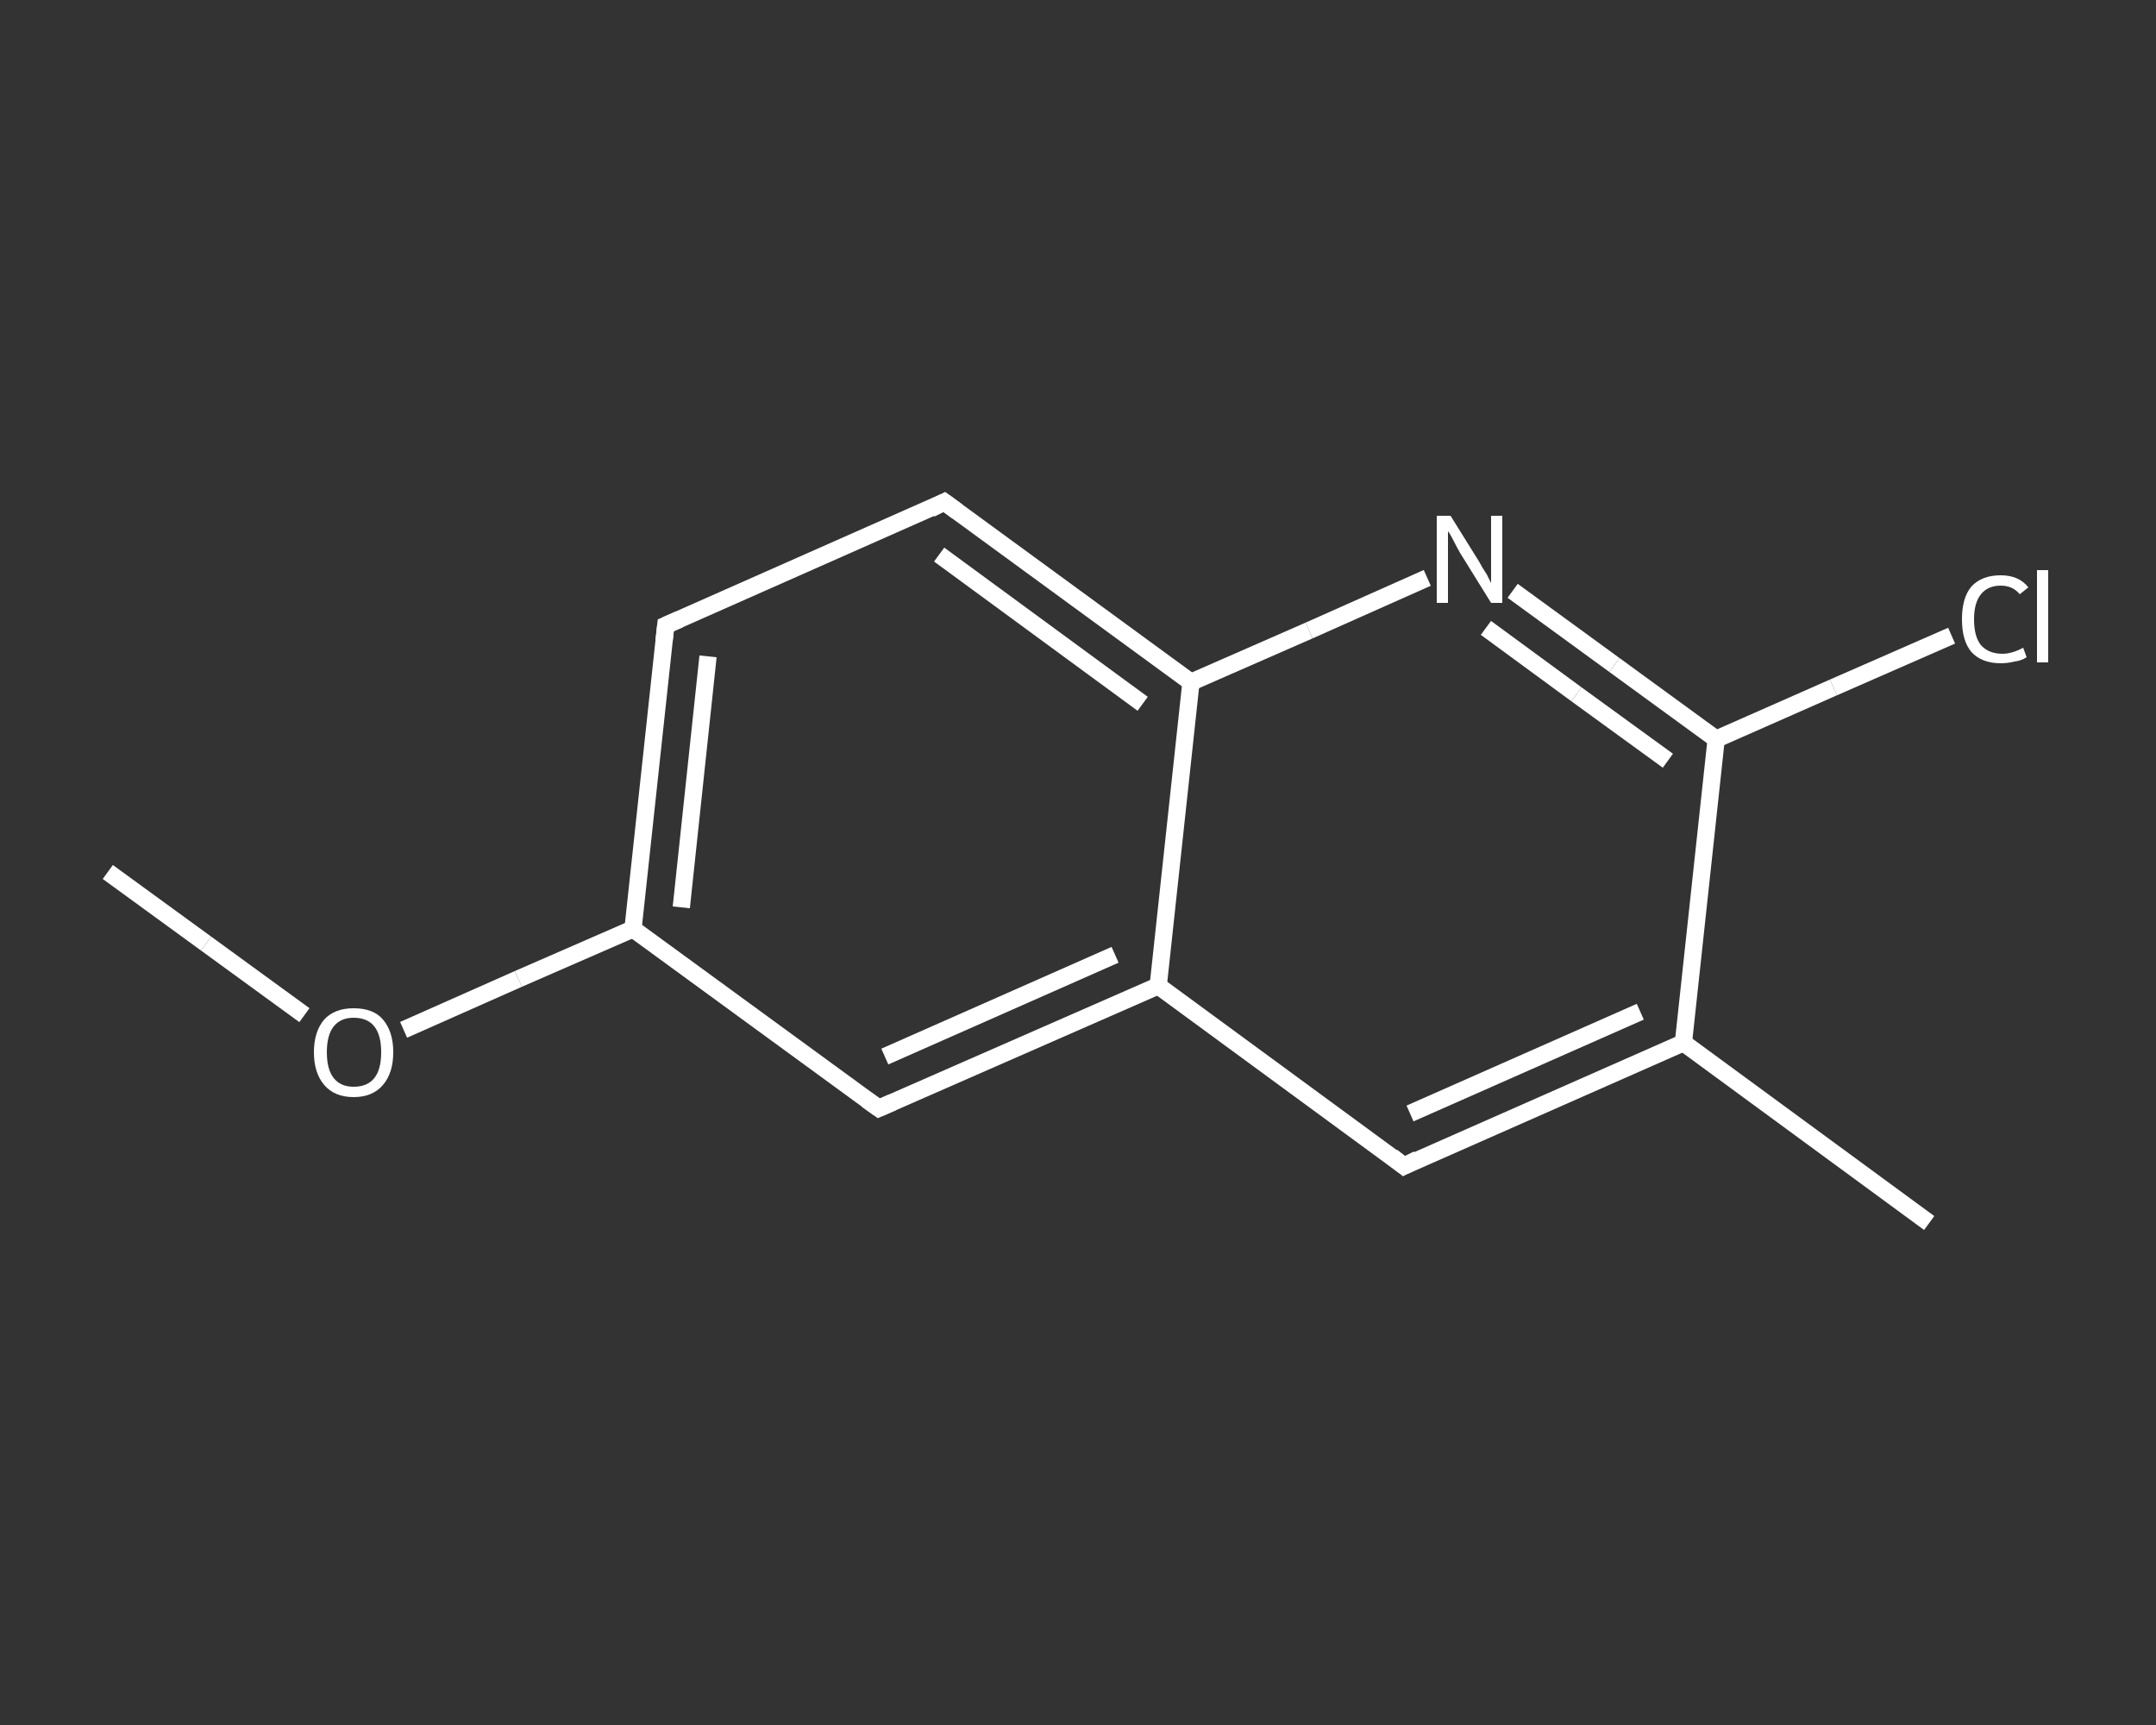 <?xml version='1.0' encoding='iso-8859-1'?>
<svg version='1.1' baseProfile='full'
              xmlns='http://www.w3.org/2000/svg'
                      xmlns:rdkit='http://www.rdkit.org/xml'
                      xmlns:xlink='http://www.w3.org/1999/xlink'
                  xml:space='preserve'
width='250px' height='200px' viewBox='0 0 250 200'>
<rect x="0" y="0" width="250" height="200" fill="#333333" stroke="none"/>
<!-- END OF HEADER -->
<rect style='opacity:1.0;fill:transparent;stroke:none' width='250.0' height='200.0' x='0.0' y='0.0'> </rect>
<path class='bond-0 atom-0 atom-1' d='M 12.5,101.1 L 23.9,109.4' style='fill:none;fill-rule:evenodd;stroke:#FFFFFF;stroke-width:2.0px;stroke-linecap:butt;stroke-linejoin:miter;stroke-opacity:1' />
<path class='bond-0 atom-0 atom-1' d='M 23.9,109.4 L 35.3,117.7' style='fill:none;fill-rule:evenodd;stroke:#FFFFFF;stroke-width:2.0px;stroke-linecap:butt;stroke-linejoin:miter;stroke-opacity:1' />
<path class='bond-1 atom-1 atom-2' d='M 46.8,119.4 L 60.1,113.5' style='fill:none;fill-rule:evenodd;stroke:#FFFFFF;stroke-width:2.0px;stroke-linecap:butt;stroke-linejoin:miter;stroke-opacity:1' />
<path class='bond-1 atom-1 atom-2' d='M 60.1,113.5 L 73.4,107.7' style='fill:none;fill-rule:evenodd;stroke:#FFFFFF;stroke-width:2.0px;stroke-linecap:butt;stroke-linejoin:miter;stroke-opacity:1' />
<path class='bond-2 atom-2 atom-3' d='M 73.4,107.7 L 77.2,72.5' style='fill:none;fill-rule:evenodd;stroke:#FFFFFF;stroke-width:2.0px;stroke-linecap:butt;stroke-linejoin:miter;stroke-opacity:1' />
<path class='bond-2 atom-2 atom-3' d='M 79.0,105.2 L 82.1,76.1' style='fill:none;fill-rule:evenodd;stroke:#FFFFFF;stroke-width:2.0px;stroke-linecap:butt;stroke-linejoin:miter;stroke-opacity:1' />
<path class='bond-3 atom-3 atom-4' d='M 77.2,72.5 L 109.5,58.2' style='fill:none;fill-rule:evenodd;stroke:#FFFFFF;stroke-width:2.0px;stroke-linecap:butt;stroke-linejoin:miter;stroke-opacity:1' />
<path class='bond-4 atom-4 atom-5' d='M 109.5,58.2 L 138.1,79.1' style='fill:none;fill-rule:evenodd;stroke:#FFFFFF;stroke-width:2.0px;stroke-linecap:butt;stroke-linejoin:miter;stroke-opacity:1' />
<path class='bond-4 atom-4 atom-5' d='M 108.9,64.3 L 132.5,81.6' style='fill:none;fill-rule:evenodd;stroke:#FFFFFF;stroke-width:2.0px;stroke-linecap:butt;stroke-linejoin:miter;stroke-opacity:1' />
<path class='bond-5 atom-5 atom-6' d='M 138.1,79.1 L 151.8,73.1' style='fill:none;fill-rule:evenodd;stroke:#FFFFFF;stroke-width:2.0px;stroke-linecap:butt;stroke-linejoin:miter;stroke-opacity:1' />
<path class='bond-5 atom-5 atom-6' d='M 151.8,73.1 L 165.5,67.0' style='fill:none;fill-rule:evenodd;stroke:#FFFFFF;stroke-width:2.0px;stroke-linecap:butt;stroke-linejoin:miter;stroke-opacity:1' />
<path class='bond-6 atom-6 atom-7' d='M 175.4,68.5 L 187.2,77.1' style='fill:none;fill-rule:evenodd;stroke:#FFFFFF;stroke-width:2.0px;stroke-linecap:butt;stroke-linejoin:miter;stroke-opacity:1' />
<path class='bond-6 atom-6 atom-7' d='M 187.2,77.1 L 199.0,85.7' style='fill:none;fill-rule:evenodd;stroke:#FFFFFF;stroke-width:2.0px;stroke-linecap:butt;stroke-linejoin:miter;stroke-opacity:1' />
<path class='bond-6 atom-6 atom-7' d='M 172.3,72.8 L 182.8,80.5' style='fill:none;fill-rule:evenodd;stroke:#FFFFFF;stroke-width:2.0px;stroke-linecap:butt;stroke-linejoin:miter;stroke-opacity:1' />
<path class='bond-6 atom-6 atom-7' d='M 182.8,80.5 L 193.4,88.2' style='fill:none;fill-rule:evenodd;stroke:#FFFFFF;stroke-width:2.0px;stroke-linecap:butt;stroke-linejoin:miter;stroke-opacity:1' />
<path class='bond-7 atom-7 atom-8' d='M 199.0,85.7 L 212.6,79.7' style='fill:none;fill-rule:evenodd;stroke:#FFFFFF;stroke-width:2.0px;stroke-linecap:butt;stroke-linejoin:miter;stroke-opacity:1' />
<path class='bond-7 atom-7 atom-8' d='M 212.6,79.7 L 226.3,73.7' style='fill:none;fill-rule:evenodd;stroke:#FFFFFF;stroke-width:2.0px;stroke-linecap:butt;stroke-linejoin:miter;stroke-opacity:1' />
<path class='bond-8 atom-7 atom-9' d='M 199.0,85.7 L 195.2,120.9' style='fill:none;fill-rule:evenodd;stroke:#FFFFFF;stroke-width:2.0px;stroke-linecap:butt;stroke-linejoin:miter;stroke-opacity:1' />
<path class='bond-9 atom-9 atom-10' d='M 195.2,120.9 L 223.7,141.8' style='fill:none;fill-rule:evenodd;stroke:#FFFFFF;stroke-width:2.0px;stroke-linecap:butt;stroke-linejoin:miter;stroke-opacity:1' />
<path class='bond-10 atom-9 atom-11' d='M 195.2,120.9 L 162.8,135.2' style='fill:none;fill-rule:evenodd;stroke:#FFFFFF;stroke-width:2.0px;stroke-linecap:butt;stroke-linejoin:miter;stroke-opacity:1' />
<path class='bond-10 atom-9 atom-11' d='M 190.2,117.3 L 163.5,129.1' style='fill:none;fill-rule:evenodd;stroke:#FFFFFF;stroke-width:2.0px;stroke-linecap:butt;stroke-linejoin:miter;stroke-opacity:1' />
<path class='bond-11 atom-11 atom-12' d='M 162.8,135.2 L 134.3,114.3' style='fill:none;fill-rule:evenodd;stroke:#FFFFFF;stroke-width:2.0px;stroke-linecap:butt;stroke-linejoin:miter;stroke-opacity:1' />
<path class='bond-12 atom-12 atom-13' d='M 134.3,114.3 L 101.9,128.5' style='fill:none;fill-rule:evenodd;stroke:#FFFFFF;stroke-width:2.0px;stroke-linecap:butt;stroke-linejoin:miter;stroke-opacity:1' />
<path class='bond-12 atom-12 atom-13' d='M 129.3,110.7 L 102.6,122.5' style='fill:none;fill-rule:evenodd;stroke:#FFFFFF;stroke-width:2.0px;stroke-linecap:butt;stroke-linejoin:miter;stroke-opacity:1' />
<path class='bond-13 atom-13 atom-2' d='M 101.9,128.5 L 73.4,107.7' style='fill:none;fill-rule:evenodd;stroke:#FFFFFF;stroke-width:2.0px;stroke-linecap:butt;stroke-linejoin:miter;stroke-opacity:1' />
<path class='bond-14 atom-12 atom-5' d='M 134.3,114.3 L 138.1,79.1' style='fill:none;fill-rule:evenodd;stroke:#FFFFFF;stroke-width:2.0px;stroke-linecap:butt;stroke-linejoin:miter;stroke-opacity:1' />
<path d='M 77.0,74.3 L 77.2,72.5 L 78.8,71.8' style='fill:none;stroke:#FFFFFF;stroke-width:2.0px;stroke-linecap:butt;stroke-linejoin:miter;stroke-opacity:1;' />
<path d='M 107.9,59.0 L 109.5,58.2 L 111.0,59.3' style='fill:none;stroke:#FFFFFF;stroke-width:2.0px;stroke-linecap:butt;stroke-linejoin:miter;stroke-opacity:1;' />
<path d='M 164.4,134.4 L 162.8,135.2 L 161.4,134.1' style='fill:none;stroke:#FFFFFF;stroke-width:2.0px;stroke-linecap:butt;stroke-linejoin:miter;stroke-opacity:1;' />
<path d='M 103.5,127.8 L 101.9,128.5 L 100.5,127.5' style='fill:none;stroke:#FFFFFF;stroke-width:2.0px;stroke-linecap:butt;stroke-linejoin:miter;stroke-opacity:1;' />
<path class='atom-1' d='M 36.4 122.0
Q 36.4 119.6, 37.6 118.2
Q 38.8 116.9, 41.0 116.9
Q 43.3 116.9, 44.4 118.2
Q 45.6 119.6, 45.6 122.0
Q 45.6 124.4, 44.4 125.8
Q 43.2 127.2, 41.0 127.2
Q 38.8 127.2, 37.6 125.8
Q 36.4 124.4, 36.4 122.0
M 41.0 126.0
Q 42.6 126.0, 43.4 125.0
Q 44.2 124.0, 44.2 122.0
Q 44.2 120.0, 43.4 119.0
Q 42.6 118.0, 41.0 118.0
Q 39.5 118.0, 38.7 119.0
Q 37.9 120.0, 37.9 122.0
Q 37.9 124.0, 38.7 125.0
Q 39.5 126.0, 41.0 126.0
' fill='#FFFFFF'/>
<path class='atom-6' d='M 168.2 59.8
L 171.5 65.1
Q 171.8 65.7, 172.4 66.6
Q 172.9 67.6, 172.9 67.6
L 172.9 59.8
L 174.2 59.8
L 174.2 69.9
L 172.9 69.9
L 169.3 64.1
Q 168.9 63.4, 168.5 62.6
Q 168.1 61.8, 167.9 61.6
L 167.9 69.9
L 166.6 69.9
L 166.6 59.8
L 168.2 59.8
' fill='#FFFFFF'/>
<path class='atom-8' d='M 227.5 71.8
Q 227.5 69.3, 228.6 68.0
Q 229.8 66.7, 232.0 66.7
Q 234.1 66.7, 235.2 68.1
L 234.2 68.9
Q 233.4 67.9, 232.0 67.9
Q 230.5 67.9, 229.7 68.9
Q 228.9 69.9, 228.9 71.8
Q 228.9 73.8, 229.7 74.8
Q 230.6 75.8, 232.2 75.8
Q 233.3 75.8, 234.6 75.1
L 235.0 76.2
Q 234.4 76.6, 233.6 76.7
Q 232.8 76.9, 232.0 76.9
Q 229.8 76.9, 228.6 75.6
Q 227.5 74.3, 227.5 71.8
' fill='#FFFFFF'/>
<path class='atom-8' d='M 236.2 66.1
L 237.5 66.1
L 237.5 76.8
L 236.2 76.8
L 236.2 66.1
' fill='#FFFFFF'/>
</svg>
